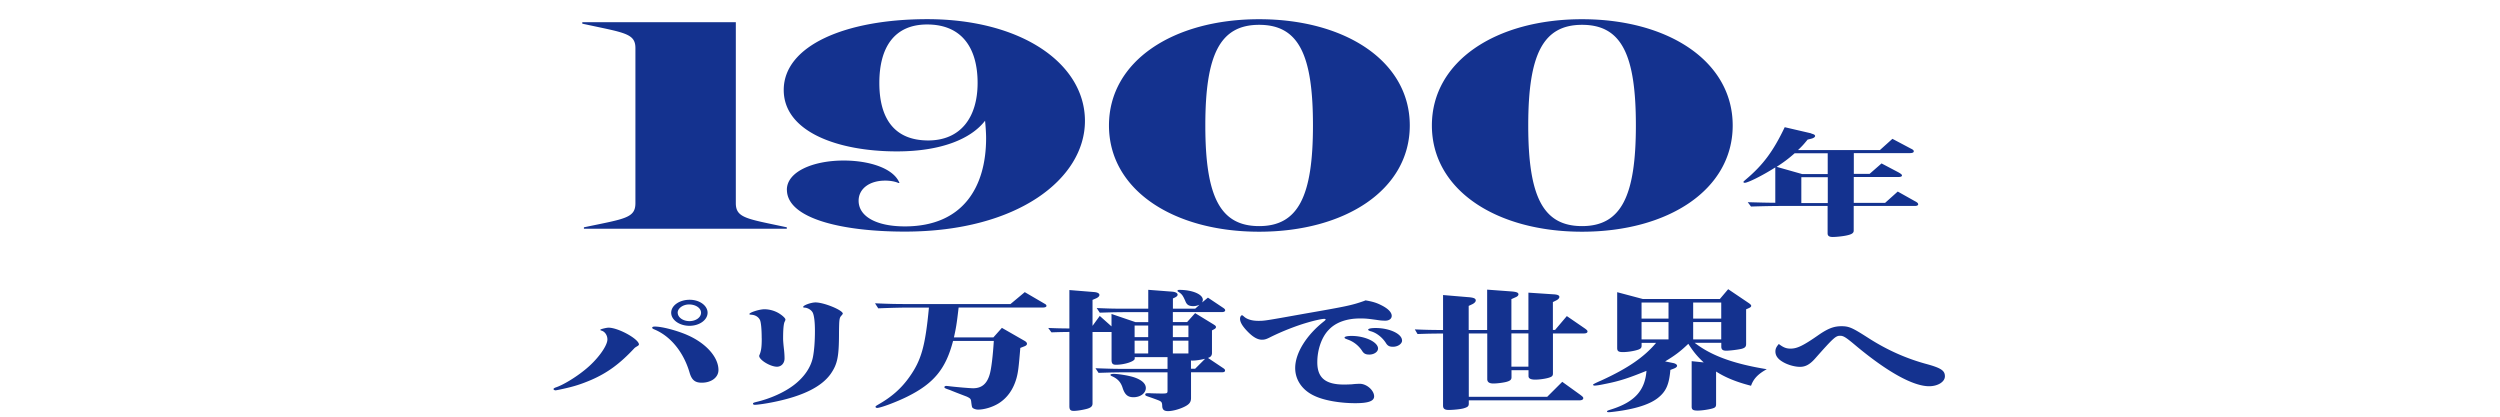 <svg xmlns="http://www.w3.org/2000/svg" id="waku" viewBox="0 0 432 72"><defs><style>.cls-1{fill:#14328f}</style></defs><path d="M100.9 39.53v-.25c7.07-1.48 8.9-1.58 8.9-4.18V8.32c0-2.6-1.93-2.65-9.18-4.23v-.25h26.53V35.1c0 2.6 1.93 2.7 8.81 4.18v.25h-35.07ZM135.97 32.79c0-3.11 4.5-5.05 9.82-5.05 4.41 0 8.63 1.33 9.64 3.88h-.18c-.55-.25-1.38-.41-2.29-.41-2.75 0-4.59 1.43-4.59 3.47 0 2.7 3.03 4.44 7.99 4.44 10.1 0 14.04-6.88 14.04-15.25 0-.92-.09-2.09-.18-3.01-2.39 3.11-7.53 5.3-15.24 5.3-10.28 0-19.55-3.42-19.55-10.61 0-7.7 10.74-12.24 24.79-12.24 16.25 0 27.26 7.65 27.26 17.59s-11.57 19.12-31.12 19.12c-10.83 0-20.38-2.24-20.38-7.24Zm24.42-8.52c5.6 0 8.54-3.98 8.54-9.94s-2.66-10.1-8.72-10.1c-5.69 0-8.26 3.98-8.26 10.1s2.57 9.94 8.45 9.94ZM217.58 40.04c-14.85 0-25.95-7.24-25.95-18.36s11.1-18.36 25.95-18.36 26.03 7.24 26.03 18.36-11.18 18.36-26.03 18.36Zm0-35.75c-6.77 0-9.3 5.15-9.3 17.39s2.53 17.39 9.3 17.39 9.3-5.2 9.3-17.39-2.45-17.39-9.3-17.39ZM273.38 40.04c-14.85 0-25.95-7.24-25.95-18.36s11.1-18.36 25.95-18.36 26.03 7.24 26.03 18.36-11.18 18.36-26.03 18.36Zm0-35.75c-6.77 0-9.3 5.15-9.3 17.39s2.53 17.39 9.3 17.39 9.3-5.2 9.3-17.39-2.45-17.39-9.3-17.39ZM103.74 56.97l.06-.04c.12-.09 1.03-.31 1.35-.31 1.69 0 5.26 1.97 5.26 2.91 0 .04-.06.13-.12.18-.03.02-.12.09-.28.18-.19.11-.31.2-.38.27-2.5 2.68-4.63 4.25-7.45 5.48-1.78.76-3 1.14-4.82 1.54q-1.22.27-1.38.27c-.16 0-.34-.13-.34-.22s.19-.22.47-.31c1.19-.4 3.32-1.68 4.88-2.95 2.16-1.7 3.97-4.16 3.97-5.32 0-.72-.44-1.36-1.03-1.52-.16-.07-.19-.07-.19-.09l-.03-.02.03-.02Zm14.9.87c3.29 1.39 5.51 3.84 5.51 6.1 0 1.27-1.22 2.19-2.88 2.19-1.19 0-1.75-.47-2.13-1.81-1.06-3.55-3.32-6.28-6.13-7.42-.22-.09-.31-.18-.31-.27 0-.13.16-.2.47-.2 1.19 0 3.63.63 5.48 1.41Zm3.63-3.8c0 1.25-1.41 2.26-3.13 2.26s-3.16-1.01-3.16-2.26 1.44-2.24 3.19-2.24 3.1 1.03 3.1 2.24Zm-5.16 0c0 .8.91 1.45 2.03 1.45s2-.65 2-1.45-.91-1.43-2.07-1.43c-1.06 0-1.97.67-1.97 1.43ZM131.62 58.47c0-1.61-.12-2.82-.31-3.2-.28-.54-.84-.87-1.57-.89-.16-.02-.25-.04-.25-.11 0-.27 1.72-.83 2.6-.83s1.82.27 2.57.74c.63.4 1.06.83 1.06 1.03 0 .07-.03.2-.12.36-.19.36-.28 1.34-.28 2.95 0 .36.06 1.07.16 1.92.06.56.09 1.05.09 1.5 0 .83-.56 1.43-1.31 1.43-1.16 0-3.13-1.21-3.07-1.9 0-.02 0-.04.03-.09.31-.71.41-1.36.41-2.91Zm14.02-4.27s-.06.13-.16.25c-.44.45-.47.58-.5 2.97 0 4.2-.25 5.45-1.41 7.15-1.57 2.24-4.76 3.84-9.73 4.87-1.38.29-2.91.51-3.41.51-.19 0-.31-.07-.31-.2 0-.11.06-.16.56-.29 2.47-.58 4.88-1.68 6.51-2.93 1.78-1.36 2.94-3.06 3.29-4.85.22-1.14.34-2.73.34-4.49 0-1.54-.13-2.55-.34-3.08-.19-.47-.75-.85-1.31-.94-.34-.02-.38-.04-.38-.13 0-.29 1.38-.78 2.13-.78 1.47 0 4.72 1.34 4.72 1.94ZM173.14 56.66l3.82 2.19c.34.18.5.36.5.56s-.19.36-.59.49l-.56.22c-.28 3.42-.38 4.2-.66 5.23-.56 1.97-1.6 3.42-3.1 4.36-1.06.65-2.47 1.07-3.54 1.07-.41 0-.88-.18-1-.38q-.09-.13-.19-1.01c-.06-.47-.16-.56-.75-.85-1.28-.49-2.41-.92-2.91-1.14-.88-.29-.97-.36-.97-.51 0-.11.16-.2.31-.2.12 0 .28.02.47.04.97.13 3.6.36 4.19.36 1.47 0 2.38-.76 2.85-2.37.28-.89.56-3.17.72-5.81h-7.04c-1.25 4.83-3.32 7.35-7.92 9.63-1.85.92-4.6 1.95-5.2 1.95-.16 0-.28-.09-.28-.2 0-.09.09-.16.5-.4 2.32-1.32 3.97-2.79 5.35-4.74 2.07-2.91 2.75-5.34 3.38-12h-3.16c-1.44 0-2.75.02-5.6.13l-.56-.87c2.72.11 3.47.13 6.17.13h17.24l2.47-2.06 3.44 2.01c.22.11.31.25.31.36 0 .18-.22.29-.63.29h-14.55c-.34 2.97-.47 3.62-.81 5.16h6.82l1.47-1.65ZM207.23 52.68c-.38.16-.72.22-1.03.22-.75 0-1.13-.22-1.38-.89-.41-.92-.56-1.16-1.13-1.54-.19-.11-.22-.16-.22-.22 0-.09.12-.16.31-.16 2.25 0 4.07.76 4.07 1.72 0 .13-.06.29-.12.45l1-.83 2.57 1.72c.28.18.41.31.41.47 0 .2-.22.31-.56.31h-8.48v1.72h2.47l1.38-1.54 3.04 1.86c.47.29.56.36.56.56 0 .16-.16.29-.38.4l-.31.16v3.96c-.03.42-.22.65-.69.8l2.57 1.72c.28.18.38.29.38.45 0 .22-.19.31-.53.31h-5.35v4.45c0 .76-.34 1.16-1.41 1.63-.85.38-1.88.63-2.57.63s-1-.27-1-.96c-.03-.56-.12-.67-.56-.87-.25-.11-1.25-.47-1.78-.65-.53-.18-.59-.22-.59-.4 0-.16.16-.22.47-.22.16 0 .31 0 .5.02.53.02 1.47.04 1.82.04.97 0 1.06-.02 1.06-.49v-3.17h-7.07c-1.78 0-2.57.02-4.85.09l-.53-.8c2.6.09 3.1.11 5.38.11h7.07v-2.03h-5.67v.27c0 .47-1.78 1.05-3.25 1.05-.56 0-.75-.22-.75-.83v-4.83h-3.29v12.36c0 .51-.34.78-1.22.98-.78.18-1.53.29-2.03.29-.56 0-.75-.2-.75-.83V57.36c-1.44.02-1.66.02-3.1.07l-.56-.76c1.75.07 2 .07 3.66.09v-6.64l4.19.34c.63.04 1 .22 1 .51 0 .22-.22.42-.56.58l-.63.27v4.49l1.25-1.72 2.03 1.81v-2.15l4.13 1.41h2.22v-1.72h-3.5c-1.78 0-2.57.02-4.88.09l-.53-.8c2.63.11 3.07.11 5.41.11h3.5v-3.26l4.04.31c.66.04 1.03.25 1.03.54 0 .18-.19.36-.53.51l-.28.13v1.77h3.85l.72-.65Zm-11.14 12.56c1.25.45 1.91 1.07 1.91 1.81 0 .89-.94 1.59-2.13 1.59-.97 0-1.47-.42-1.85-1.52-.31-1.05-.85-1.65-1.85-2.1-.22-.09-.28-.16-.28-.25s.13-.13.41-.16c.84-.04 2.91.31 3.79.63Zm2.32-8.99h-2.35v2.01h2.35v-2.01Zm0 2.62h-2.35v2.21h2.35v-2.21Zm6.95-2.62h-2.69v2.01h2.69v-2.01Zm0 2.62h-2.69v2.21h2.69v-2.21Zm2.88 3.13c-.88.2-1.6.31-2.16.31-.09 0-.19 0-.28-.02v1.43h.72l1.72-1.72ZM235.96 51.9c1.25.22 1.91.42 2.75.85 1.16.58 1.78 1.23 1.78 1.83 0 .49-.44.83-1.1.83-.38 0-.78-.02-1.22-.09-1.91-.27-2.22-.29-3.16-.29-2.32 0-4.22.69-5.41 1.97-1.22 1.25-1.97 3.42-1.97 5.61 0 2.68 1.41 3.84 4.63 3.84.47 0 .85-.02 1.31-.04.59-.07 1.1-.09 1.41-.09 1.19 0 2.47 1.14 2.47 2.17 0 .83-1.03 1.18-3.25 1.18-2.63 0-5.35-.47-6.98-1.23-2.16-.96-3.41-2.77-3.41-4.85 0-2.55 1.91-5.66 4.98-8.07.22-.18.28-.25.28-.31s-.09-.11-.25-.11c-.41 0-1.66.27-2.94.65-2.06.6-4.41 1.54-6.35 2.5-.69.36-1 .45-1.47.45-.88 0-1.82-.63-2.94-1.92-.56-.67-.84-1.21-.84-1.7 0-.31.16-.6.34-.6.09 0 .12.04.34.22.5.47 1.38.74 2.47.74s1.1 0 8.07-1.25c7.07-1.23 8.07-1.43 10.17-2.17l.28-.11Zm2.16 8.34c0 .56-.69 1.03-1.5 1.03-.66 0-.97-.18-1.28-.69a4.901 4.901 0 0 0-2.44-1.9c-.47-.18-.56-.22-.56-.34 0-.18.47-.29 1.22-.29 2.35 0 4.57 1.07 4.57 2.19Zm4.16-1.41c0 .58-.72 1.09-1.57 1.09-.62 0-.94-.16-1.25-.69-.63-.96-1.63-1.74-2.6-1.99-.31-.09-.44-.18-.44-.27 0-.18.5-.29 1.28-.29 2.41 0 4.57 1.01 4.57 2.15ZM249.34 50.98l4.26.36c1.03.07 1.41.22 1.41.58 0 .22-.22.45-.56.63l-.66.31v4.16h3.19v-6.97l4.19.31c.88.07 1.22.2 1.22.51 0 .18-.19.38-.53.51l-.69.31v5.32h2.94v-6.44l4.35.29c.69.04 1 .18 1 .45 0 .2-.19.42-.5.58l-.62.31v4.81h.38l2.03-2.39 3.13 2.15c.34.25.44.36.44.51 0 .22-.22.34-.62.34h-5.35v6.91c0 .42-.16.58-.78.76-.62.18-1.6.31-2.28.31-.78 0-1.16-.2-1.16-.6v-1.03h-2.94v1.23c0 .38-.19.58-.78.76-.53.16-1.69.31-2.35.31-.72 0-1.06-.25-1.06-.76v-7.89h-3.19v10.95h13.55l2.6-2.59 3.07 2.21c.5.38.56.45.56.63 0 .22-.25.36-.66.36h-19.12v.54c0 .47-.16.62-.85.83-.5.16-1.81.29-2.63.29-.69 0-.97-.22-.97-.76V57.63c-2.1.02-2.41.02-4.41.09l-.47-.8c2.32.09 2.66.09 4.88.11v-6.04Zm11.83 12.38h2.94v-5.75h-2.94v5.75ZM294.43 62.65c-1.1-1.01-1.78-1.83-2.69-3.24-1.35 1.3-2.32 2.03-4.01 3.04l1.44.29c.38.09.63.27.63.47 0 .18-.22.36-.63.51l-.53.2c-.22 2.55-.75 3.73-2.16 4.85-1.22.96-3.22 1.68-6.01 2.15-.97.16-2.16.31-2.5.31-.16 0-.28-.04-.28-.13 0-.11.16-.18.81-.38 3.97-1.27 5.76-3.26 6.01-6.64-3.13 1.27-4.69 1.79-7.23 2.28-.94.2-1.44.27-1.75.27-.16 0-.25-.07-.25-.16q0-.11 1.5-.76c4.54-2.08 7.38-4.05 9.39-6.46h-2.5v.47c0 .36-.12.51-.5.67-.66.25-1.85.45-2.72.45-.78 0-1-.16-1-.72v-9.63l4.44 1.18h13.3l1.44-1.7 3.57 2.41c.28.2.41.34.41.47 0 .16-.16.29-.47.42l-.41.18v5.99c0 .47-.19.67-.75.83-.66.16-2.07.33-2.69.33s-.85-.22-.85-.71v-.65h-4.6c2.85 2.21 6.7 3.62 12.46 4.56-1.47.8-2.29 1.63-2.72 2.86-2.54-.65-4.44-1.43-6.04-2.46v5.63c0 .45-.13.6-.59.74-.66.2-1.91.38-2.6.38-.78 0-1.03-.16-1.03-.67v-7.87l2.13.22Zm-10.77-7.6h4.66v-2.77h-4.66v2.77Zm4.66 3.6v-3h-4.66v3h4.66Zm4.26-3.6h4.85v-2.77h-4.85v2.77Zm0 3.6h4.85v-3h-4.85v3ZM309.42 60.24c1.13 0 2.19-.51 4.85-2.37 1.63-1.12 2.63-1.5 3.94-1.5s1.88.27 4.54 1.97c3.22 2.08 6.54 3.58 10.14 4.56 2.53.69 3.19 1.14 3.19 2.12s-1.25 1.72-2.72 1.72c-2.75 0-7.13-2.41-12.55-6.91-1.85-1.56-2.25-1.81-2.85-1.81-.75 0-1.16.38-4.35 3.98-.88.98-1.63 1.39-2.57 1.39s-2.16-.36-2.97-.85c-.88-.51-1.28-1.1-1.28-1.81 0-.45.16-.78.5-1.18 0-.02.06-.07.09-.11.78.6 1.28.8 2.03.8ZM313.02 23.1c.41.08.63.22.63.4s-.25.36-.63.46l-.66.16c-.78.95-.94 1.11-1.66 1.81h14.15l2.16-1.94 3.19 1.69c.38.18.5.3.5.46 0 .22-.22.32-.75.32h-9.61v3.59h2.72l2.07-1.81 2.94 1.55c.41.24.59.38.59.52 0 .2-.22.28-.72.28h-7.61v4.47h5.41l2.19-1.96 2.94 1.65c.44.22.59.38.59.56s-.22.28-.59.28h-10.55v4.27c0 .44-.38.67-1.44.87-.63.12-1.63.22-2.19.22-.59 0-.88-.18-.88-.62v-4.74h-7.64c-1.56 0-2.91.02-5.6.1l-.56-.75c2.35.06 2.72.08 4.76.1v-6.11c-2.22 1.41-4.73 2.66-5.29 2.66-.09 0-.22-.06-.22-.14 0-.06.06-.12.38-.4 3-2.52 4.76-4.88 6.76-9.07l4.6 1.07Zm2.82 3.39h-5.73c-1.13.99-1.78 1.47-3.1 2.34l4.41 1.25h4.41v-3.59Zm0 4.13h-4.57v4.47h4.57v-4.47Z" class="cls-1"/></svg>